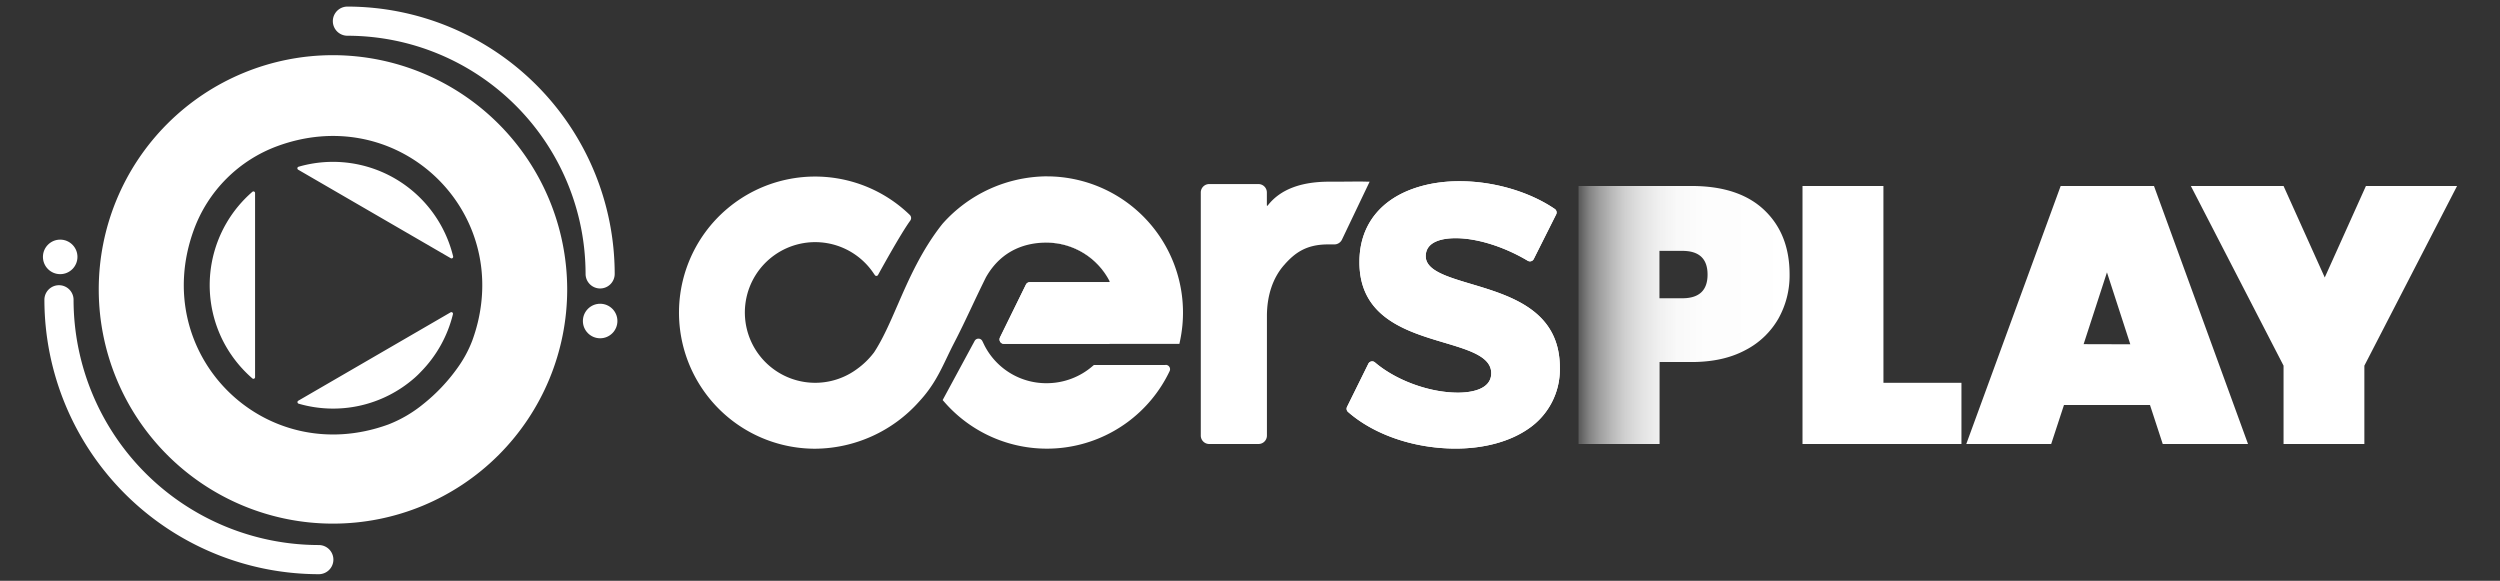 <svg id="Camada_1" data-name="Camada 1" xmlns="http://www.w3.org/2000/svg" xmlns:xlink="http://www.w3.org/1999/xlink" viewBox="0 0 782.05 181.68"><rect x="0" y="0" width="782.05" height="181.68" fill="#333333" stroke="none"/><defs><style>.cls-1{fill:#fff;}.cls-2{fill:url(#Gradiente_sem_nome_8);}.cls-3{clip-path:url(#clip-path);}</style><linearGradient id="Gradiente_sem_nome_8" x1="493.8" y1="98.54" x2="559.81" y2="98.54" gradientUnits="userSpaceOnUse"><stop offset="0" stop-color="#fff" stop-opacity="0.2"/><stop offset="0.01" stop-color="#fff" stop-opacity="0.22"/><stop offset="0.05" stop-color="#fff" stop-opacity="0.39"/><stop offset="0.1" stop-color="#fff" stop-opacity="0.53"/><stop offset="0.16" stop-color="#fff" stop-opacity="0.66"/><stop offset="0.22" stop-color="#fff" stop-opacity="0.77"/><stop offset="0.29" stop-color="#fff" stop-opacity="0.85"/><stop offset="0.37" stop-color="#fff" stop-opacity="0.92"/><stop offset="0.47" stop-color="#fff" stop-opacity="0.97"/><stop offset="0.61" stop-color="#fff" stop-opacity="0.99"/><stop offset="1" stop-color="#fff"/></linearGradient><clipPath id="clip-path"><path id="_Caminho_de_recorte_" data-name="&lt;Caminho de recorte&gt;" class="cls-1" d="M327.43,55.16A44.06,44.06,0,0,0,294.84,70l0,0c-6.57,8.24-10.65,17.6-13.92,25.11l-.26.59c-2.32,5.34-4.52,10.38-7.22,14.51l0,0A24.8,24.8,0,0,1,268,115.5a22,22,0,1,1,5.1-30.27l.57.83a.59.59,0,0,0,1-.05h0c.07-.13,6.91-12.65,10.08-17h0a1.36,1.36,0,0,0-.15-1.78h0a42.57,42.57,0,1,0-29.58,73.14,44,44,0,0,0,32.56-14.82c4.26-4.6,6.39-9,8.64-13.72.72-1.5,1.47-3.06,2.31-4.68,1.87-3.61,3.35-6.73,5.06-10.34,1.32-2.8,2.82-6,4.83-10.06,5.1-9,13.13-10.86,19-10.86A22.14,22.14,0,0,1,347.11,88a.17.17,0,0,1,0,.17.18.18,0,0,1-.16.09H322.15a1.37,1.37,0,0,0-1.22.76l-8.11,16.52a1.44,1.44,0,0,0,0,1.27,1.36,1.36,0,0,0,1.22.75h54.9l.23-1.09a42.61,42.61,0,0,0-41.7-51.3Z"/></clipPath></defs><title>color_cersplay_horiz</title><path class="cls-2" d="M556.28,99.74a25.19,25.19,0,0,1-10.43,9.86q-6.9,3.65-16.7,3.65h-10V138.9H493.8V58.18h35.35q14.82,0,22.75,7.53t7.92,20.18A27.53,27.53,0,0,1,556.28,99.74ZM534.16,85.89q0-7.41-7.87-7.41h-7.18V93.3h7.18Q534.16,93.3,534.16,85.89Z"/><path class="cls-1" d="M589.18,119.75h24.4V138.9H563.86V58.18h25.31Z"/><path class="cls-1" d="M672.56,126.7H645.65l-4,12.2H615.09l29.53-80.72h29.19l29.42,80.72H676.55Zm-6.16-19L659.1,85.2l-7.3,22.46Z"/><path class="cls-1" d="M768.62,58.18l-29,56.21V138.9H714.34V114.39l-29-56.21h29L727.23,86.8l12.88-28.62Z"/><path class="cls-1" d="M364.59,114.18h-22.4l-.38.32h0a21.93,21.93,0,0,1-14.09,5.37A21.71,21.71,0,0,1,308,108.13l-.69-1.42a1.36,1.36,0,0,0-2.43-.05l-10,18.49.63.71a42.52,42.52,0,0,0,70.35-9.72,1.36,1.36,0,0,0-1.23-2Z"/><path id="_Caminho_de_recorte_2" data-name="&lt;Caminho de recorte&gt;" class="cls-1" d="M327.43,55.16A44.06,44.06,0,0,0,294.84,70l0,0c-6.57,8.24-10.65,17.6-13.92,25.11l-.26.59c-2.32,5.34-4.52,10.38-7.22,14.51l0,0A24.8,24.8,0,0,1,268,115.5a22,22,0,1,1,5.1-30.27l.57.83a.59.59,0,0,0,1-.05h0c.07-.13,6.91-12.65,10.08-17h0a1.36,1.36,0,0,0-.15-1.78h0a42.57,42.57,0,1,0-29.58,73.14,44,44,0,0,0,32.56-14.82c4.26-4.6,6.39-9,8.64-13.72.72-1.5,1.47-3.06,2.31-4.68,1.87-3.61,3.35-6.73,5.06-10.34,1.32-2.8,2.82-6,4.83-10.06,5.1-9,13.13-10.86,19-10.86A22.14,22.14,0,0,1,347.11,88a.17.17,0,0,1,0,.17.18.18,0,0,1-.16.09H322.15a1.37,1.37,0,0,0-1.22.76l-8.11,16.52a1.44,1.44,0,0,0,0,1.27,1.36,1.36,0,0,0,1.22.75h54.9l.23-1.09a42.61,42.61,0,0,0-41.7-51.3Z"/><g class="cls-3"><circle class="cls-1" cx="327.49" cy="97.73" r="21.88"/></g><path class="cls-1" d="M428.45,56.83l-.89,0c-1.85-.09-6.47,0-9.23,0h-.12l-2.41,0c-9,0-15.42,2.52-19.24,7.47a.14.14,0,0,1-.26-.09v-4a2.63,2.63,0,0,0-2.63-2.63H378.26a2.63,2.63,0,0,0-2.63,2.63v76.05a2.63,2.63,0,0,0,2.63,2.63h15.43a2.63,2.63,0,0,0,2.63-2.63V98.89c0-6.45,1.86-12,5.39-16,3.34-3.81,6.9-6.36,13.42-6.43h2.28a2.65,2.65,0,0,0,2.38-1.5h0Z"/><path class="cls-1" d="M460.19,88.83l-.17.57h0l.17-.57C452.56,86.55,446,84.59,446,80.15c0-4.91,5.86-5.64,9.35-5.64,6.72,0,15.17,2.65,22.6,7.08A1.33,1.33,0,0,0,479.8,81l7-13.94a1.33,1.33,0,0,0-.44-1.69c-8-5.44-19.15-8.68-29.81-8.68-8.57,0-16.29,2.16-21.76,6.07-6.23,4.46-9.53,11.08-9.53,19.13-.09,17.36,14.64,21.76,26.48,25.29,7.91,2.36,14.75,4.4,14.75,9.56,0,5.5-7.27,6.09-10.39,6.09-8.93,0-19.37-3.81-26-9.47a1.33,1.33,0,0,0-2.05.42l-6.67,13.5a1.33,1.33,0,0,0,.32,1.59c8.19,7.17,20.77,11.45,33.65,11.45,8.95,0,17-2.2,22.75-6.19A22.44,22.44,0,0,0,487.95,115C487.95,97.11,472.56,92.52,460.19,88.83Z"/><path class="cls-1" d="M460.19,88.83l-.17.57h0l.17-.57C452.56,86.55,446,84.59,446,80.15c0-4.91,5.86-5.64,9.35-5.64,6.72,0,15.17,2.65,22.6,7.08A1.33,1.33,0,0,0,479.8,81l7-13.94a1.33,1.33,0,0,0-.44-1.69c-8-5.44-19.15-8.68-29.81-8.68-8.57,0-16.29,2.16-21.76,6.07-6.23,4.46-9.53,11.08-9.53,19.13-.09,17.36,14.64,21.76,26.48,25.29,7.91,2.36,14.75,4.4,14.75,9.56,0,5.5-7.27,6.09-10.39,6.09-8.93,0-19.37-3.81-26-9.47a1.33,1.33,0,0,0-2.05.42l-6.67,13.5a1.33,1.33,0,0,0,.32,1.59c8.19,7.17,20.77,11.45,33.65,11.45,8.95,0,17-2.2,22.75-6.19A22.44,22.44,0,0,0,487.95,115C487.95,97.11,472.56,92.52,460.19,88.83Z"/><path class="cls-1" d="M187.74,90.24a4.56,4.56,0,0,1-4.56-4.56,74.58,74.58,0,0,0-74.5-74.5,4.56,4.56,0,1,1,0-9.12,83.71,83.71,0,0,1,83.61,83.61A4.56,4.56,0,0,1,187.74,90.24Z"/><path class="cls-1" d="M99.73,179.62A85.94,85.94,0,0,1,13.89,93.78a4.56,4.56,0,0,1,9.12,0A76.81,76.81,0,0,0,99.73,170.5a4.56,4.56,0,0,1,0,9.12Z"/><circle class="cls-1" cx="187.74" cy="100.42" r="5.4"/><circle class="cls-1" cx="18.83" cy="80.36" r="5.4"/><path class="cls-1" d="M141,97.68l-4.6,2.67-43.09,25a.51.51,0,0,0,.11.93,38.6,38.6,0,0,0,36.27-8.07q1.06-.93,2-1.94a38.79,38.79,0,0,0,10-18A.51.51,0,0,0,141,97.68Z"/><path class="cls-1" d="M78.95,60a38.61,38.61,0,0,0-9.2,46.62,39,39,0,0,0,9.2,11.76.51.51,0,0,0,.84-.38V60.42A.51.51,0,0,0,78.95,60Z"/><path class="cls-1" d="M129.65,60.23a38.67,38.67,0,0,0-36.26-8.07.51.51,0,0,0-.11.93L141,80.77a.51.51,0,0,0,.75-.56A38.77,38.77,0,0,0,129.65,60.23Z"/><path class="cls-1" d="M104.16,17.26a73.27,73.27,0,1,0,73.27,73.27A73.35,73.35,0,0,0,104.16,17.26Zm46.09,79.66c-.22,1.36-.49,2.73-.83,4.11a53.46,53.46,0,0,1-1.68,5.51,37.32,37.32,0,0,1-4.59,8.5A56,56,0,0,1,132.4,126.4a40.21,40.21,0,0,1-10.88,6.37c-38.86,14.19-75.07-22-60.88-60.88A44,44,0,0,1,86.87,45.67C122.48,32.68,155.85,62,150.25,96.91Z"/></svg>